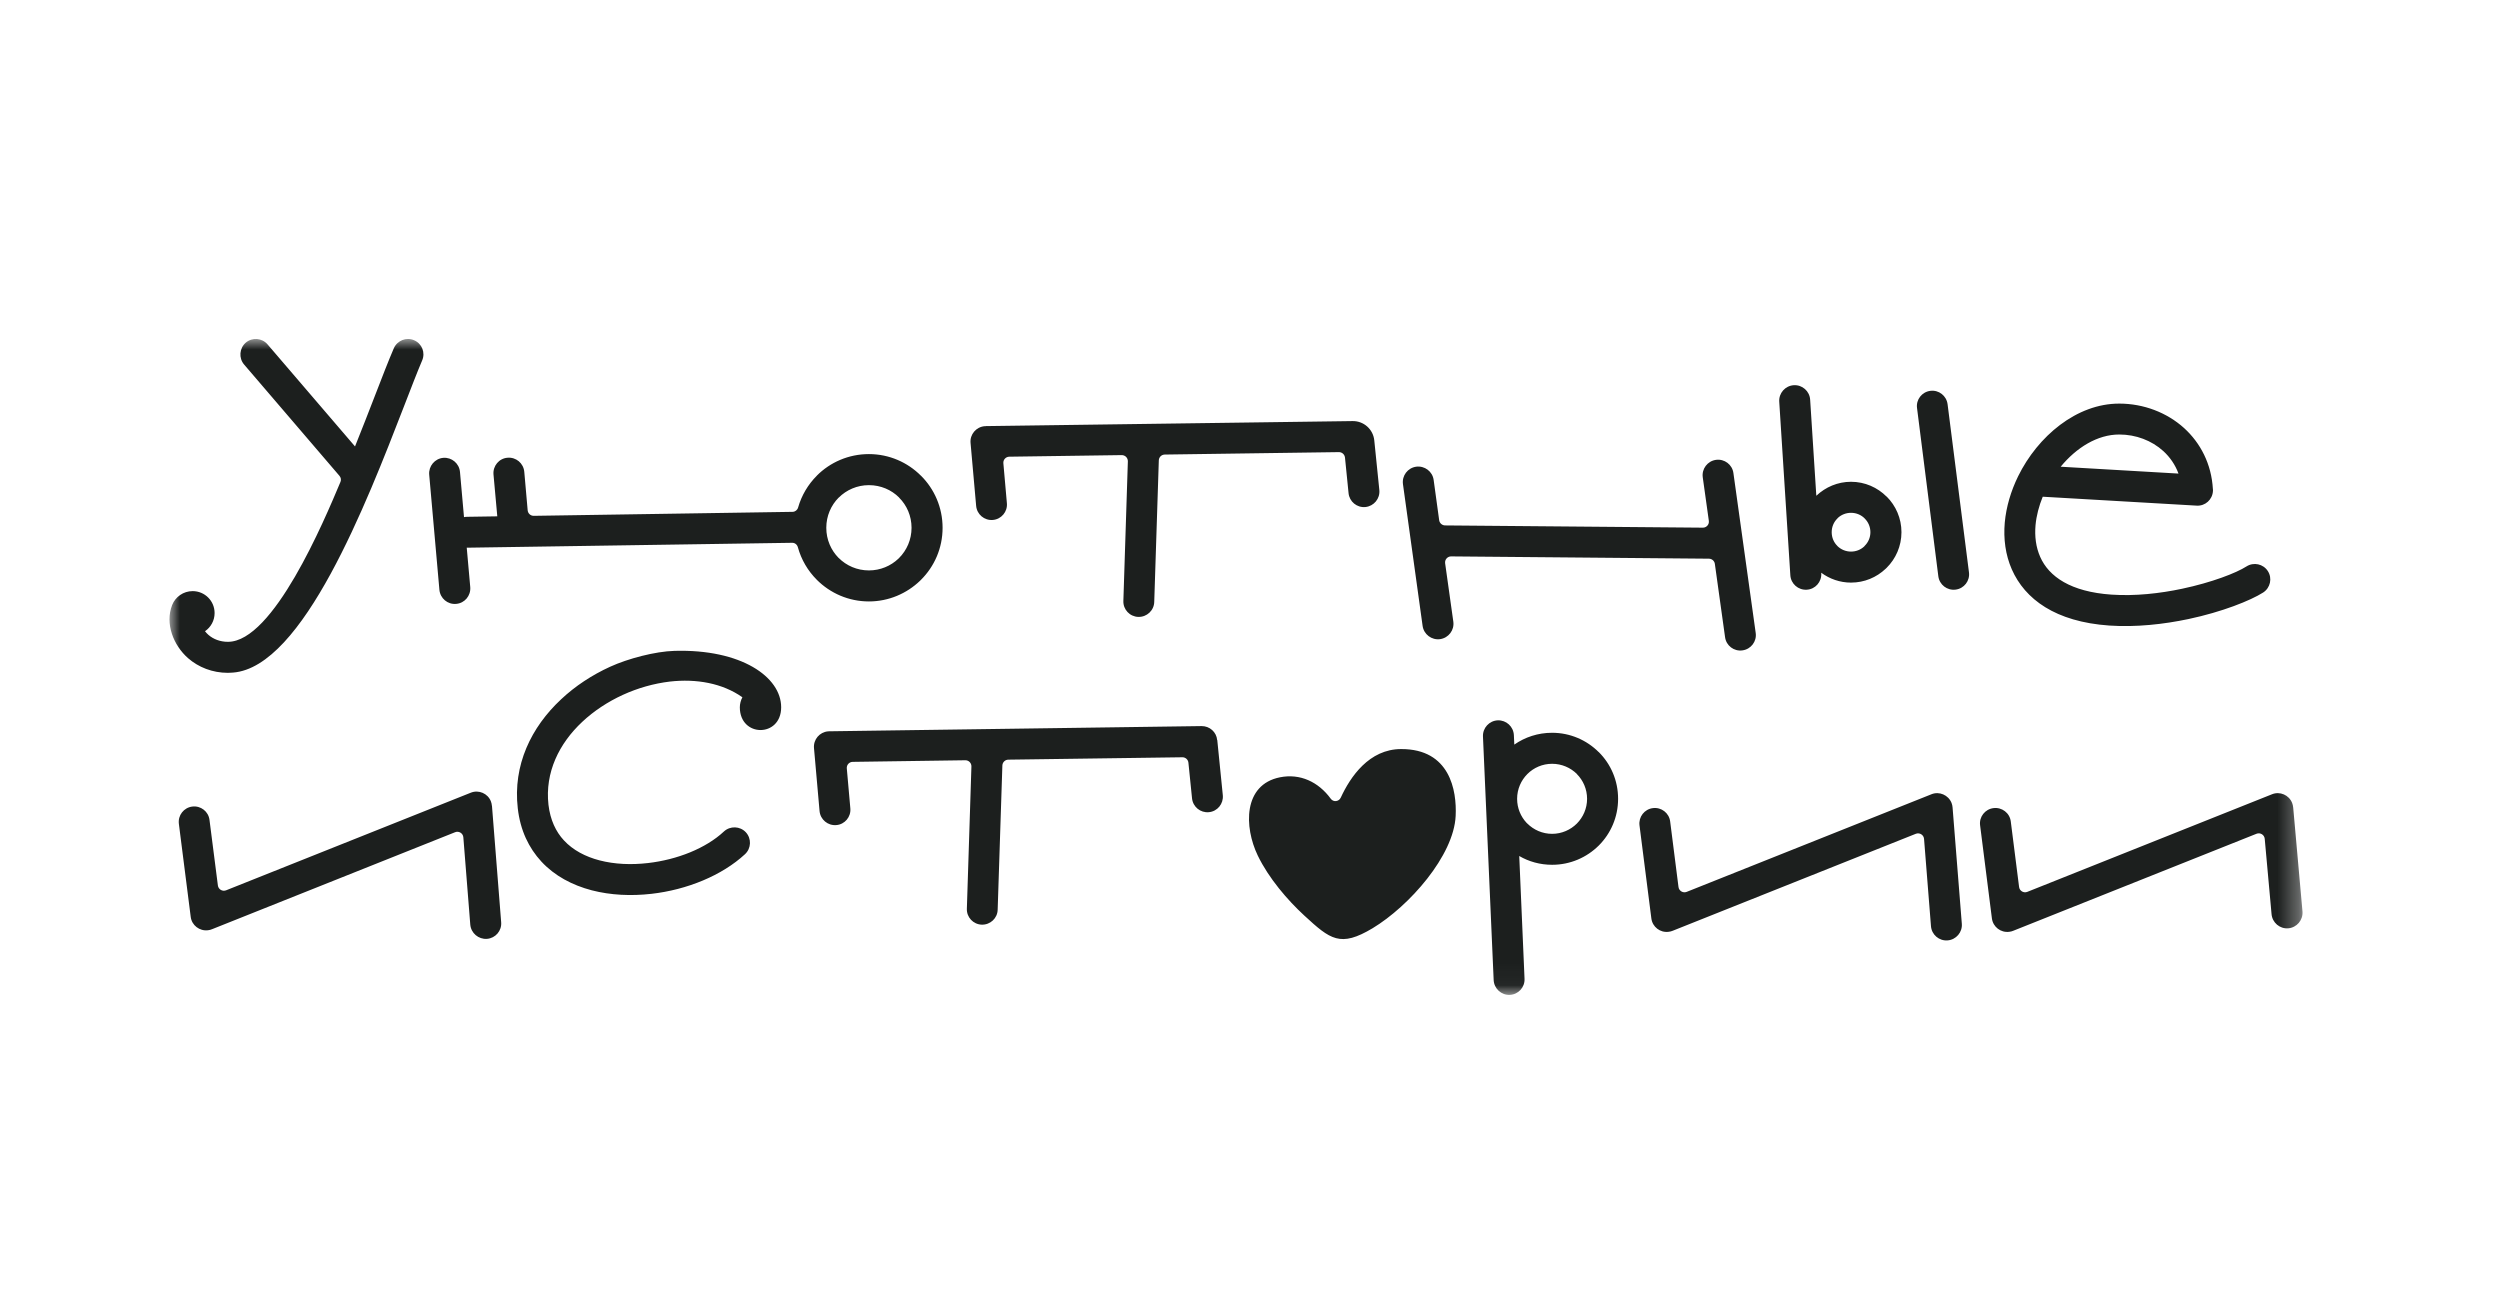 <?xml version="1.0" encoding="UTF-8"?> <svg xmlns="http://www.w3.org/2000/svg" xmlns:xlink="http://www.w3.org/1999/xlink" width="118px" height="62px" viewBox="0 0 118 62"> <!-- Generator: Sketch 49.2 (51160) - http://www.bohemiancoding.com/sketch --> <title>04_partner</title> <desc>Created with Sketch.</desc> <defs> <polygon id="path-1" points="0 0.001 100.679 0.001 100.679 30.959 0 30.959"></polygon> </defs> <g id="04_partner" stroke="none" stroke-width="1" fill="none" fill-rule="evenodd"> <g id="Page-1" transform="translate(8, 16)"> <mask id="mask-2" fill="white"> <use xlink:href="#path-1"></use> </mask> <g id="Clip-2"></g> <path d="M58.134,19.356 C56.622,19.357 55.736,20.668 55.284,21.648 C55.197,21.84 54.936,21.871 54.813,21.702 C54.228,20.899 53.357,20.5 52.417,20.688 C50.671,21.036 50.717,23.033 51.366,24.381 C51.888,25.461 52.773,26.486 53.565,27.216 C54.791,28.344 55.258,28.729 56.788,27.812 C58.516,26.769 60.621,24.389 60.707,22.51 C60.766,21.301 60.432,19.349 58.134,19.356 Z M15.293,6.396 C15.258,5.992 15.554,5.637 15.954,5.605 C16.359,5.569 16.71,5.868 16.746,6.269 L16.906,8.087 C16.92,8.237 17.044,8.35 17.195,8.347 L29.409,8.159 C29.534,8.157 29.637,8.073 29.671,7.953 C29.835,7.379 30.143,6.865 30.554,6.454 L30.554,6.451 C31.181,5.821 32.054,5.433 33.012,5.433 C33.97,5.433 34.841,5.824 35.468,6.454 L35.468,6.451 C36.102,7.081 36.49,7.952 36.49,8.912 C36.49,9.873 36.102,10.74 35.468,11.37 C35.457,11.386 35.442,11.398 35.426,11.412 C34.798,12.014 33.947,12.388 33.012,12.388 C32.055,12.388 31.187,11.998 30.557,11.37 L30.554,11.369 L30.554,11.366 C30.131,10.943 29.82,10.416 29.659,9.829 C29.626,9.706 29.519,9.617 29.39,9.62 L14.059,9.851 L14.03,9.851 L14.196,11.714 C14.228,12.117 13.933,12.471 13.532,12.503 C13.128,12.541 12.778,12.241 12.74,11.841 L12.258,6.402 C12.225,6.002 12.523,5.645 12.922,5.61 C13.322,5.577 13.675,5.875 13.711,6.274 L13.901,8.408 C13.946,8.401 13.993,8.393 14.044,8.393 L15.472,8.371 L15.293,6.396 Z M34.438,7.483 C34.075,7.121 33.572,6.899 33.012,6.899 C32.458,6.899 31.952,7.123 31.588,7.488 L31.588,7.483 L31.584,7.488 C31.225,7.85 31.001,8.353 31.001,8.912 C31.001,9.471 31.225,9.973 31.584,10.336 L31.588,10.337 C31.95,10.699 32.454,10.924 33.012,10.924 C33.553,10.924 34.045,10.712 34.405,10.369 C34.416,10.359 34.427,10.347 34.438,10.336 C34.802,9.971 35.025,9.467 35.025,8.912 C35.025,8.354 34.802,7.85 34.438,7.488 L34.438,7.483 Z M61.996,18.761 C61.98,18.357 62.292,18.02 62.692,18 C63.098,17.985 63.436,18.296 63.455,18.7 L63.475,19.145 C63.98,18.793 64.594,18.587 65.259,18.587 C66.117,18.587 66.897,18.937 67.459,19.499 L67.463,19.499 C68.029,20.063 68.374,20.841 68.374,21.703 C68.374,22.562 68.029,23.343 67.463,23.908 C66.897,24.47 66.12,24.818 65.259,24.818 C64.692,24.818 64.161,24.668 63.708,24.403 L63.958,30.198 C63.978,30.6 63.664,30.941 63.264,30.958 C62.86,30.976 62.521,30.662 62.501,30.261 L61.996,18.761 Z M89.264,6.029 L94.825,6.353 C94.671,5.935 94.421,5.577 94.11,5.292 C93.558,4.79 92.811,4.509 92.033,4.509 C90.994,4.506 90.002,5.133 89.264,6.029 Z M75.98,2.957 C75.955,2.556 76.262,2.208 76.665,2.182 C77.067,2.156 77.415,2.463 77.439,2.864 L77.73,7.399 L77.737,7.394 C78.166,6.991 78.738,6.74 79.368,6.74 C80.025,6.74 80.618,7.009 81.047,7.44 L81.051,7.438 C81.481,7.867 81.749,8.462 81.749,9.12 C81.749,9.775 81.481,10.372 81.051,10.799 C81.035,10.816 81.019,10.833 81.001,10.847 C80.574,11.251 80.001,11.499 79.368,11.499 C78.845,11.499 78.357,11.325 77.961,11.032 L77.964,11.061 C77.987,11.465 77.682,11.813 77.28,11.834 C76.877,11.86 76.529,11.554 76.504,11.153 L75.98,2.957 Z M80.013,8.47 C79.851,8.307 79.624,8.205 79.368,8.205 C79.128,8.205 78.912,8.295 78.75,8.443 C78.742,8.45 78.734,8.463 78.724,8.473 C78.556,8.637 78.456,8.867 78.456,9.12 C78.456,9.373 78.556,9.603 78.72,9.764 L78.724,9.771 C78.887,9.933 79.114,10.035 79.368,10.035 C79.613,10.035 79.828,9.943 79.99,9.793 C79.995,9.789 80.006,9.775 80.013,9.764 C80.181,9.6 80.283,9.371 80.283,9.12 C80.283,8.867 80.181,8.637 80.013,8.473 L80.021,8.473 L80.013,8.47 Z M82.484,3.261 C82.43,2.863 82.712,2.499 83.112,2.448 C83.512,2.396 83.875,2.679 83.926,3.081 L84.935,11.013 C84.988,11.415 84.706,11.78 84.305,11.83 C83.905,11.882 83.54,11.599 83.489,11.2 L82.484,3.261 Z M95.685,7.866 L88.417,7.445 C88.238,7.886 88.118,8.34 88.077,8.787 C88.031,9.317 88.095,9.828 88.297,10.285 C88.708,11.219 89.742,11.934 91.658,12.066 C92.774,12.143 93.946,12.011 94.994,11.789 C96.399,11.491 97.549,11.046 98.033,10.736 C98.374,10.519 98.825,10.617 99.042,10.955 C99.261,11.294 99.16,11.748 98.821,11.967 C98.223,12.347 96.881,12.884 95.296,13.219 C94.131,13.465 92.822,13.612 91.56,13.526 C89.01,13.349 87.577,12.278 86.958,10.875 C86.656,10.186 86.558,9.43 86.625,8.663 C86.693,7.922 86.915,7.175 87.255,6.481 C88.182,4.591 90.018,3.046 92.033,3.05 C93.175,3.051 94.276,3.468 95.094,4.209 C95.86,4.91 96.38,5.891 96.448,7.081 C96.454,7.112 96.454,7.147 96.451,7.176 C96.429,7.582 96.085,7.891 95.685,7.866 Z M58.22,6.854 C58.164,6.454 58.442,6.085 58.843,6.028 C59.242,5.975 59.613,6.251 59.668,6.652 L59.929,8.555 C59.949,8.694 60.069,8.799 60.209,8.8 L72.374,8.906 C72.548,8.908 72.682,8.754 72.657,8.583 L72.37,6.529 C72.315,6.129 72.594,5.762 72.993,5.705 C73.394,5.65 73.764,5.928 73.817,6.329 L74.869,13.875 C74.927,14.275 74.645,14.644 74.243,14.698 C73.843,14.755 73.476,14.474 73.423,14.075 L72.941,10.614 C72.922,10.475 72.803,10.372 72.662,10.37 L60.495,10.262 C60.322,10.26 60.187,10.413 60.21,10.585 L60.597,13.344 C60.651,13.742 60.375,14.11 59.971,14.168 C59.574,14.221 59.204,13.944 59.147,13.543 L58.22,6.854 Z M46.976,5.455 C46.824,5.457 46.701,5.577 46.696,5.73 L46.48,12.412 C46.469,12.814 46.132,13.129 45.728,13.118 C45.326,13.106 45.008,12.769 45.023,12.364 L45.235,5.776 C45.239,5.613 45.109,5.481 44.946,5.481 L39.637,5.556 C39.472,5.559 39.343,5.702 39.359,5.866 L39.525,7.751 C39.563,8.153 39.263,8.508 38.863,8.542 C38.461,8.576 38.108,8.278 38.074,7.876 L37.81,4.905 C37.774,4.504 38.073,4.152 38.474,4.116 C38.493,4.115 38.509,4.115 38.53,4.115 L38.53,4.112 L55.844,3.875 C56.369,3.867 56.814,4.263 56.866,4.787 L57.105,7.134 C57.143,7.534 56.849,7.891 56.448,7.932 C56.047,7.971 55.691,7.677 55.652,7.277 L55.483,5.596 C55.466,5.448 55.342,5.338 55.195,5.34 L46.976,5.455 Z M0.126,12.554 C0.28,12.171 0.656,11.901 1.092,11.901 C1.668,11.901 2.129,12.364 2.129,12.936 C2.129,13.294 1.95,13.606 1.676,13.794 C1.724,13.856 1.78,13.915 1.839,13.967 C2.07,14.168 2.389,14.294 2.758,14.294 C4.897,14.294 7.287,8.611 8.071,6.744 C8.112,6.645 8.091,6.54 8.021,6.458 L3.521,1.205 C3.259,0.898 3.299,0.437 3.601,0.173 C3.907,-0.087 4.368,-0.05 4.629,0.256 L8.757,5.072 C9.097,4.226 9.412,3.415 9.69,2.696 C10.041,1.788 10.339,1.017 10.588,0.44 C10.749,0.072 11.178,-0.101 11.546,0.06 C11.919,0.218 12.087,0.648 11.924,1.017 C11.705,1.531 11.405,2.306 11.051,3.224 C9.302,7.738 6.303,15.491 2.998,15.746 C2.911,15.753 2.833,15.758 2.758,15.758 C2.024,15.758 1.365,15.492 0.878,15.067 C0.187,14.46 -0.22,13.439 0.126,12.554 Z M39.591,19.856 C39.441,19.858 39.318,19.979 39.312,20.13 L39.09,26.936 C39.082,27.339 38.742,27.656 38.338,27.644 C37.937,27.631 37.619,27.293 37.636,26.89 L37.851,20.178 C37.856,20.016 37.725,19.881 37.562,19.884 L32.248,19.96 C32.083,19.961 31.954,20.104 31.969,20.268 L32.136,22.156 C32.173,22.557 31.874,22.912 31.477,22.944 C31.072,22.979 30.72,22.683 30.683,22.281 L30.42,19.307 C30.387,18.905 30.683,18.555 31.083,18.52 C31.101,18.517 31.123,18.517 31.139,18.517 L48.716,18.271 C49.1,18.269 49.417,18.555 49.45,18.929 L49.455,18.929 L49.717,21.537 C49.754,21.936 49.464,22.297 49.06,22.335 C48.659,22.374 48.305,22.082 48.264,21.682 L48.093,19.998 C48.078,19.852 47.954,19.74 47.807,19.743 L39.591,19.856 Z M28.871,17.384 C28.871,18.819 26.92,18.813 26.92,17.384 C26.92,17.231 26.963,17.054 27.041,16.911 C26.096,16.244 24.868,16.029 23.619,16.17 C22.863,16.26 22.104,16.475 21.396,16.799 C20.692,17.122 20.034,17.553 19.482,18.071 C18.392,19.092 17.715,20.454 17.888,21.988 C17.973,22.7 18.233,23.254 18.619,23.668 C19.048,24.13 19.635,24.437 20.3,24.61 C21.003,24.793 21.79,24.828 22.584,24.736 C23.967,24.577 25.317,24.041 26.168,23.247 C26.464,22.973 26.928,22.989 27.203,23.283 C27.478,23.579 27.46,24.041 27.166,24.316 C26.081,25.322 24.426,25.999 22.745,26.189 C21.79,26.298 20.821,26.253 19.932,26.023 C19.007,25.78 18.177,25.34 17.552,24.665 C16.961,24.024 16.557,23.197 16.439,22.152 C16.203,20.111 17.073,18.323 18.484,17.008 C19.149,16.382 19.943,15.861 20.794,15.472 C21.643,15.083 22.929,14.746 23.834,14.721 C26.988,14.63 28.871,15.952 28.871,17.384 Z M0.442,22.883 C0.391,22.485 0.676,22.119 1.075,22.07 C1.474,22.019 1.839,22.3 1.888,22.7 L2.284,25.794 C2.308,25.979 2.499,26.091 2.671,26.023 L14.223,21.415 C14.597,21.265 15.024,21.451 15.17,21.823 C15.197,21.895 15.213,21.967 15.218,22.036 L15.221,22.034 L15.655,27.527 C15.69,27.932 15.387,28.282 14.987,28.314 C14.585,28.344 14.231,28.042 14.197,27.642 L13.87,23.523 C13.856,23.331 13.66,23.21 13.482,23.28 L2.017,27.855 C1.951,27.882 1.888,27.902 1.816,27.908 C1.419,27.957 1.05,27.674 1.002,27.277 L0.442,22.883 Z M85.461,22.957 C85.407,22.557 85.693,22.193 86.091,22.143 C86.492,22.091 86.862,22.374 86.909,22.775 L87.301,25.867 C87.325,26.052 87.516,26.165 87.689,26.096 L99.242,21.488 C99.613,21.34 100.039,21.523 100.188,21.898 C100.215,21.967 100.232,22.04 100.237,22.108 L100.238,22.108 L100.678,27.031 C100.706,27.43 100.406,27.784 100.002,27.817 C99.603,27.847 99.251,27.547 99.217,27.144 L98.895,23.591 C98.878,23.402 98.683,23.283 98.506,23.354 L87.032,27.93 C86.973,27.956 86.904,27.974 86.837,27.981 C86.436,28.033 86.07,27.75 86.018,27.35 L85.461,22.957 Z M69.384,22.957 C69.335,22.557 69.617,22.193 70.016,22.143 C70.416,22.091 70.783,22.374 70.832,22.775 L71.225,25.867 C71.248,26.052 71.44,26.165 71.613,26.096 L83.167,21.488 C83.535,21.34 83.961,21.523 84.113,21.898 C84.139,21.967 84.157,22.04 84.161,22.108 L84.598,27.601 C84.631,28.002 84.329,28.355 83.926,28.387 C83.523,28.418 83.172,28.116 83.142,27.713 L82.815,23.596 C82.8,23.405 82.604,23.285 82.426,23.355 L70.957,27.93 C70.896,27.956 70.828,27.974 70.758,27.981 C70.359,28.033 69.995,27.75 69.944,27.35 L69.384,22.957 Z M66.43,20.531 C66.128,20.235 65.716,20.051 65.259,20.051 C64.804,20.051 64.39,20.235 64.091,20.535 C63.794,20.833 63.608,21.247 63.608,21.703 C63.608,22.146 63.78,22.546 64.058,22.842 C64.071,22.85 64.079,22.861 64.091,22.872 C64.39,23.17 64.804,23.357 65.259,23.357 C65.714,23.357 66.128,23.17 66.428,22.872 C66.725,22.572 66.91,22.16 66.91,21.703 C66.91,21.247 66.725,20.833 66.428,20.535 L66.43,20.531 Z" id="Fill-1" fill="#1C1F1E" mask="url(#mask-2)"></path> </g> </g> </svg> 
